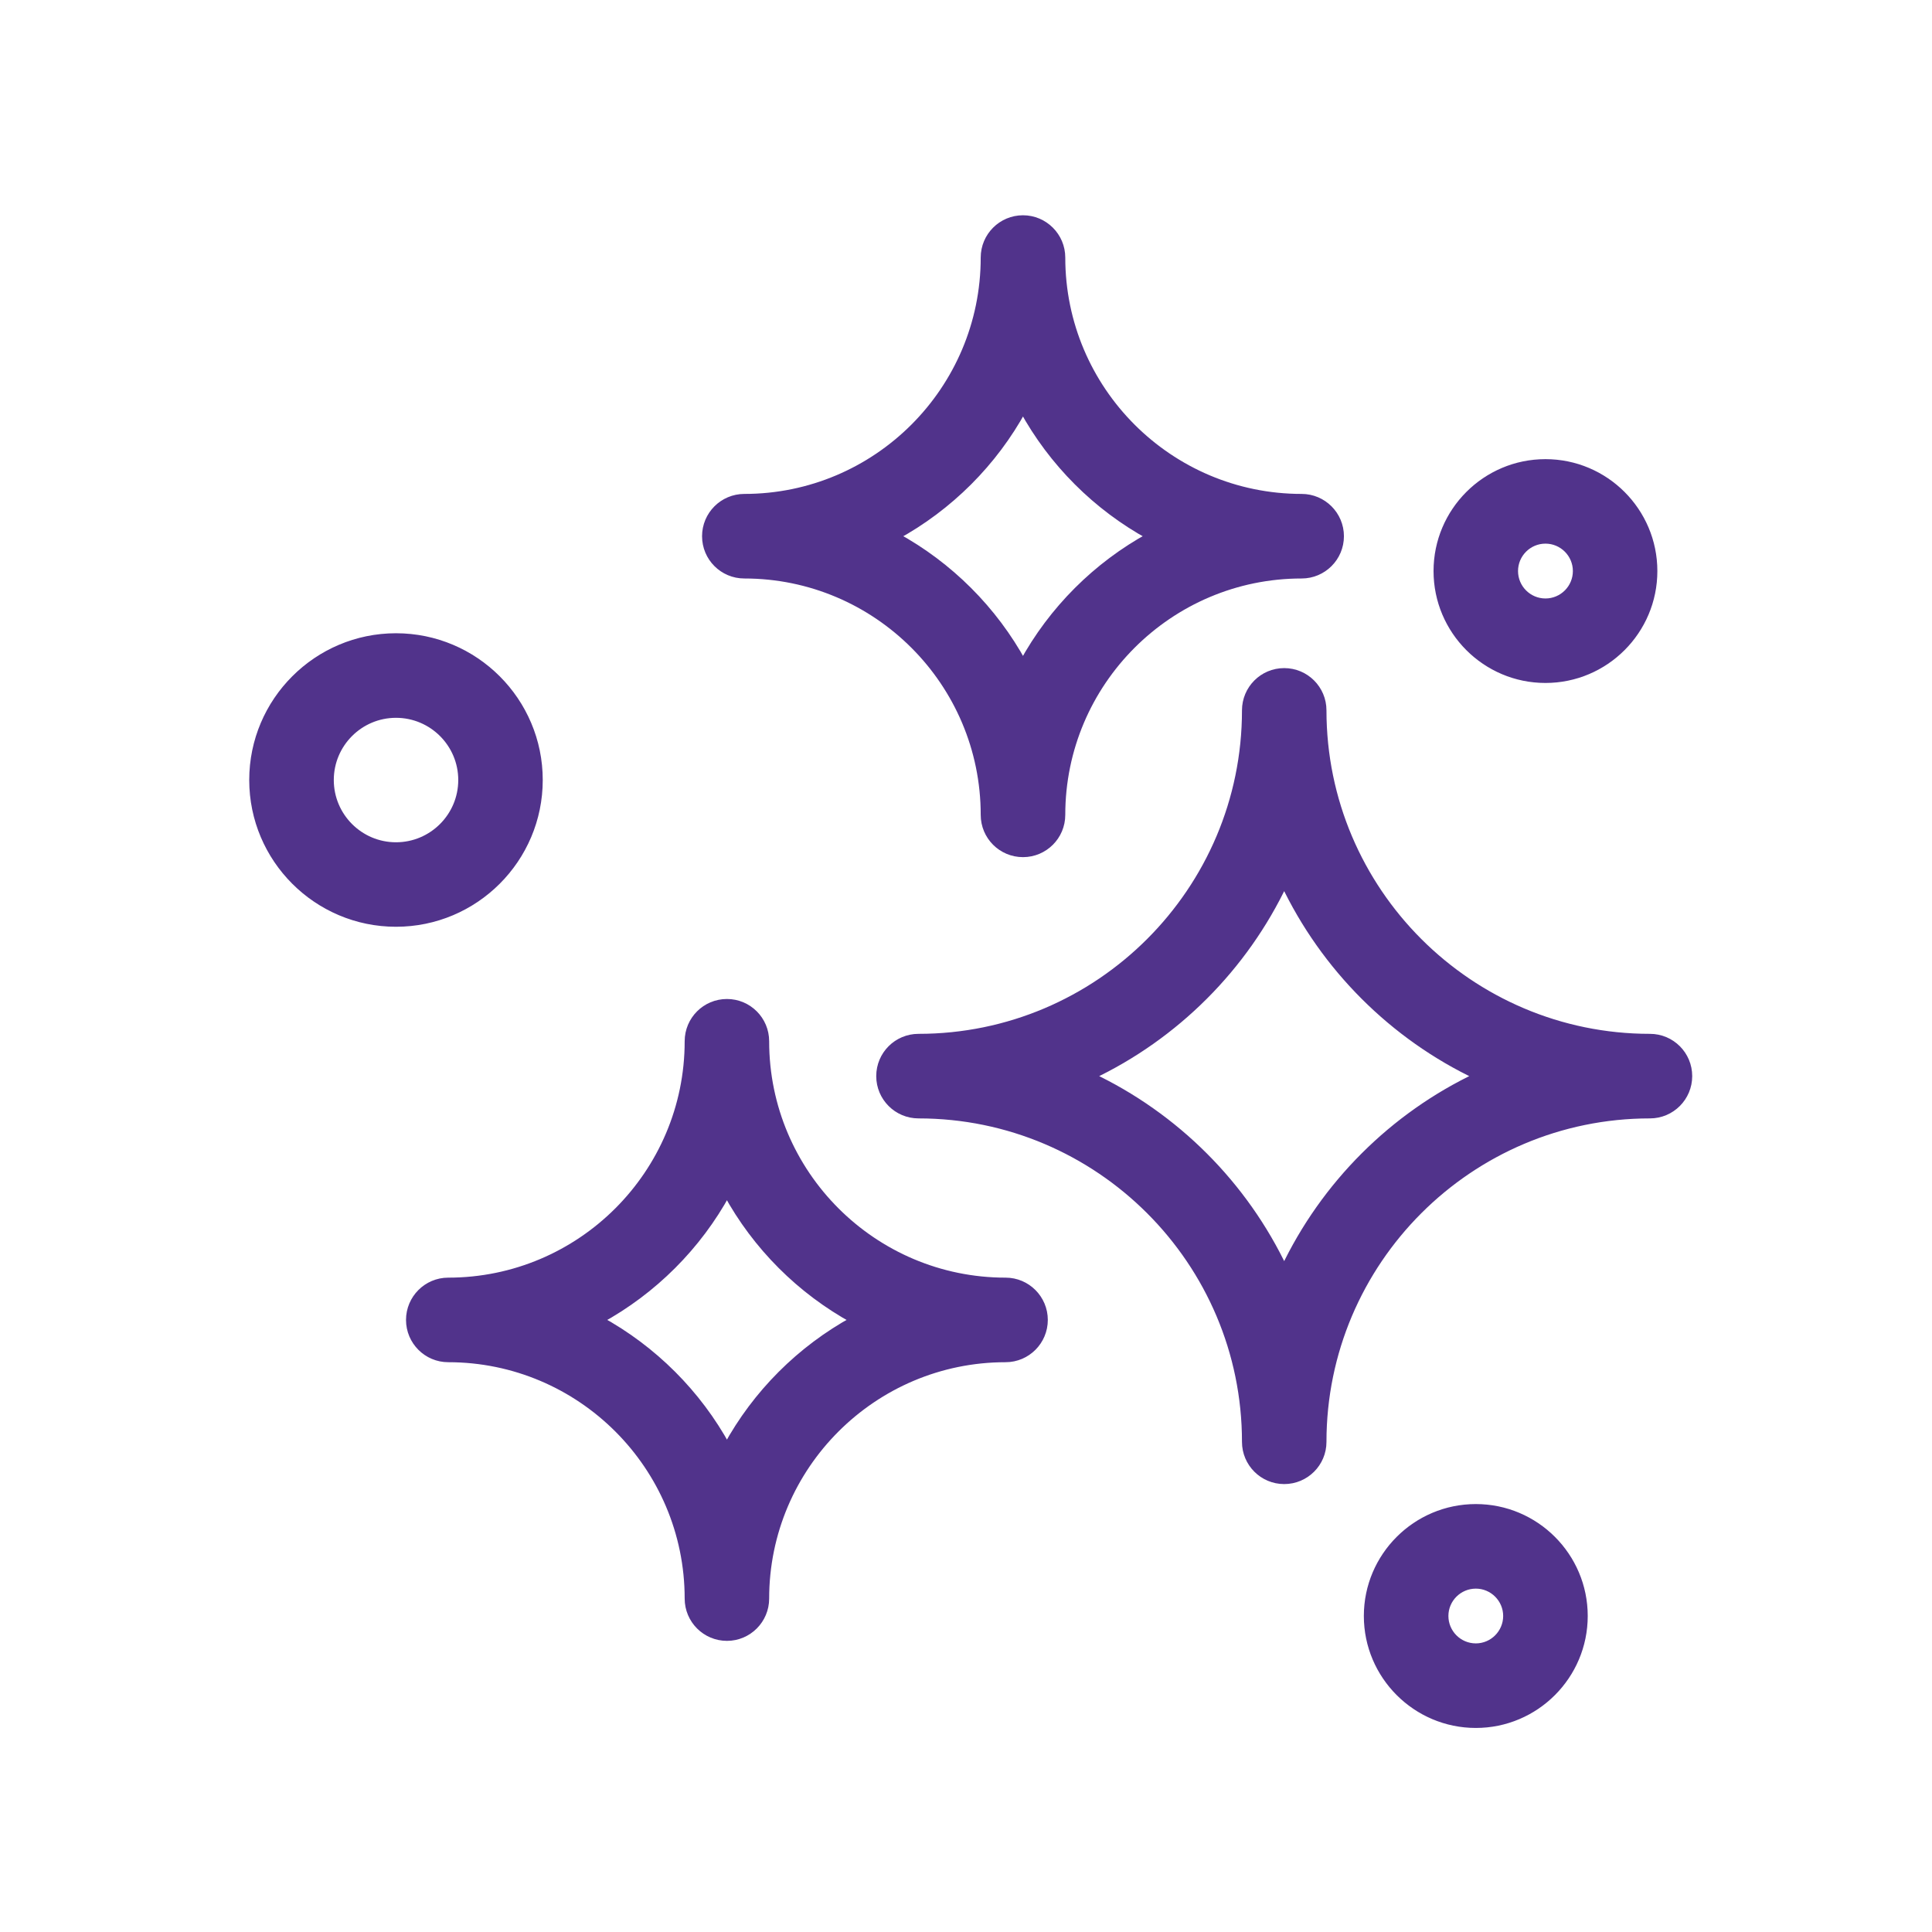 <svg width="26" height="26" viewBox="0 0 26 26" fill="none" xmlns="http://www.w3.org/2000/svg">
<rect width="26" height="26" fill="white"/>
<path d="M22.204 13.963C19.776 13.963 17.801 11.988 17.801 9.56C17.801 9.273 17.569 9.041 17.282 9.041C16.996 9.041 16.764 9.273 16.764 9.56C16.764 11.988 14.789 13.963 12.361 13.963C12.074 13.963 11.842 14.195 11.842 14.482C11.842 14.768 12.074 15.001 12.361 15.001C14.789 15.001 16.764 16.976 16.764 19.404C16.764 19.69 16.996 19.922 17.282 19.922C17.569 19.922 17.801 19.69 17.801 19.404C17.801 16.976 19.776 15.001 22.204 15.001C22.491 15.001 22.723 14.768 22.723 14.482C22.723 14.195 22.491 13.963 22.204 13.963ZM19.887 14.482C18.746 15.021 17.822 15.945 17.282 17.086C16.743 15.945 15.819 15.021 14.678 14.482C15.819 13.943 16.743 13.018 17.282 11.878C17.822 13.018 18.746 13.943 19.887 14.482Z" fill="#51338B" stroke="#51338B" stroke-width="0.1"/>
<path d="M13.533 17.244C11.751 17.244 10.301 15.795 10.301 14.013C10.301 13.726 10.069 13.494 9.783 13.494C9.496 13.494 9.264 13.726 9.264 14.013C9.264 15.795 7.814 17.244 6.032 17.244C5.746 17.244 5.514 17.477 5.514 17.763C5.514 18.049 5.746 18.282 6.032 18.282C7.814 18.282 9.264 19.731 9.264 21.513C9.264 21.799 9.496 22.032 9.783 22.032C10.069 22.032 10.301 21.799 10.301 21.513C10.301 19.731 11.751 18.282 13.533 18.282C13.819 18.282 14.051 18.049 14.051 17.763C14.051 17.477 13.819 17.244 13.533 17.244ZM11.494 17.763C10.773 18.157 10.176 18.753 9.783 19.475C9.389 18.753 8.792 18.157 8.071 17.763C8.792 17.369 9.389 16.773 9.783 16.051C10.176 16.773 10.773 17.369 11.494 17.763Z" fill="#51338B" stroke="#51338B" stroke-width="0.1"/>
<path d="M10.017 7.735C11.799 7.735 13.248 9.184 13.248 10.966C13.248 11.253 13.48 11.485 13.767 11.485C14.053 11.485 14.286 11.253 14.286 10.966C14.286 9.184 15.735 7.735 17.517 7.735C17.803 7.735 18.036 7.503 18.036 7.216C18.036 6.93 17.803 6.697 17.517 6.697C15.735 6.697 14.286 5.248 14.286 3.466C14.286 3.18 14.053 2.947 13.767 2.947C13.48 2.947 13.248 3.18 13.248 3.466C13.248 5.248 11.799 6.697 10.017 6.697C9.73 6.697 9.498 6.93 9.498 7.216C9.498 7.503 9.73 7.735 10.017 7.735ZM12.055 7.216C12.777 6.822 13.373 6.226 13.767 5.504C14.161 6.226 14.757 6.822 15.479 7.216C14.757 7.61 14.161 8.206 13.767 8.928C13.373 8.206 12.777 7.61 12.055 7.216Z" fill="#51338B" stroke="#51338B" stroke-width="0.1"/>
<path d="M7.254 10.497C7.254 9.436 6.391 8.572 5.329 8.572C4.268 8.572 3.404 9.436 3.404 10.497C3.404 11.559 4.268 12.422 5.329 12.422C6.391 12.422 7.254 11.559 7.254 10.497ZM5.329 11.385C4.84 11.385 4.442 10.987 4.442 10.497C4.442 10.008 4.84 9.61 5.329 9.61C5.819 9.61 6.217 10.008 6.217 10.497C6.217 10.987 5.819 11.385 5.329 11.385Z" fill="#51338B" stroke="#51338B" stroke-width="0.1"/>
<path d="M19.861 20.291C19.058 20.291 18.404 20.944 18.404 21.747C18.404 22.55 19.058 23.204 19.861 23.204C20.664 23.204 21.317 22.55 21.317 21.747C21.317 20.944 20.664 20.291 19.861 20.291ZM19.861 22.166C19.63 22.166 19.442 21.978 19.442 21.747C19.442 21.517 19.63 21.329 19.861 21.329C20.091 21.329 20.279 21.517 20.279 21.747C20.279 21.978 20.091 22.166 19.861 22.166Z" fill="#51338B" stroke="#51338B" stroke-width="0.1"/>
<path d="M20.798 9.141C21.601 9.141 22.254 8.488 22.254 7.685C22.254 6.882 21.601 6.229 20.798 6.229C19.995 6.229 19.342 6.882 19.342 7.685C19.342 8.488 19.995 9.141 20.798 9.141ZM20.798 7.266C21.029 7.266 21.217 7.454 21.217 7.685C21.217 7.916 21.029 8.104 20.798 8.104C20.567 8.104 20.379 7.916 20.379 7.685C20.379 7.454 20.567 7.266 20.798 7.266Z" fill="#51338B" stroke="#51338B" stroke-width="0.1"/>
</svg>
